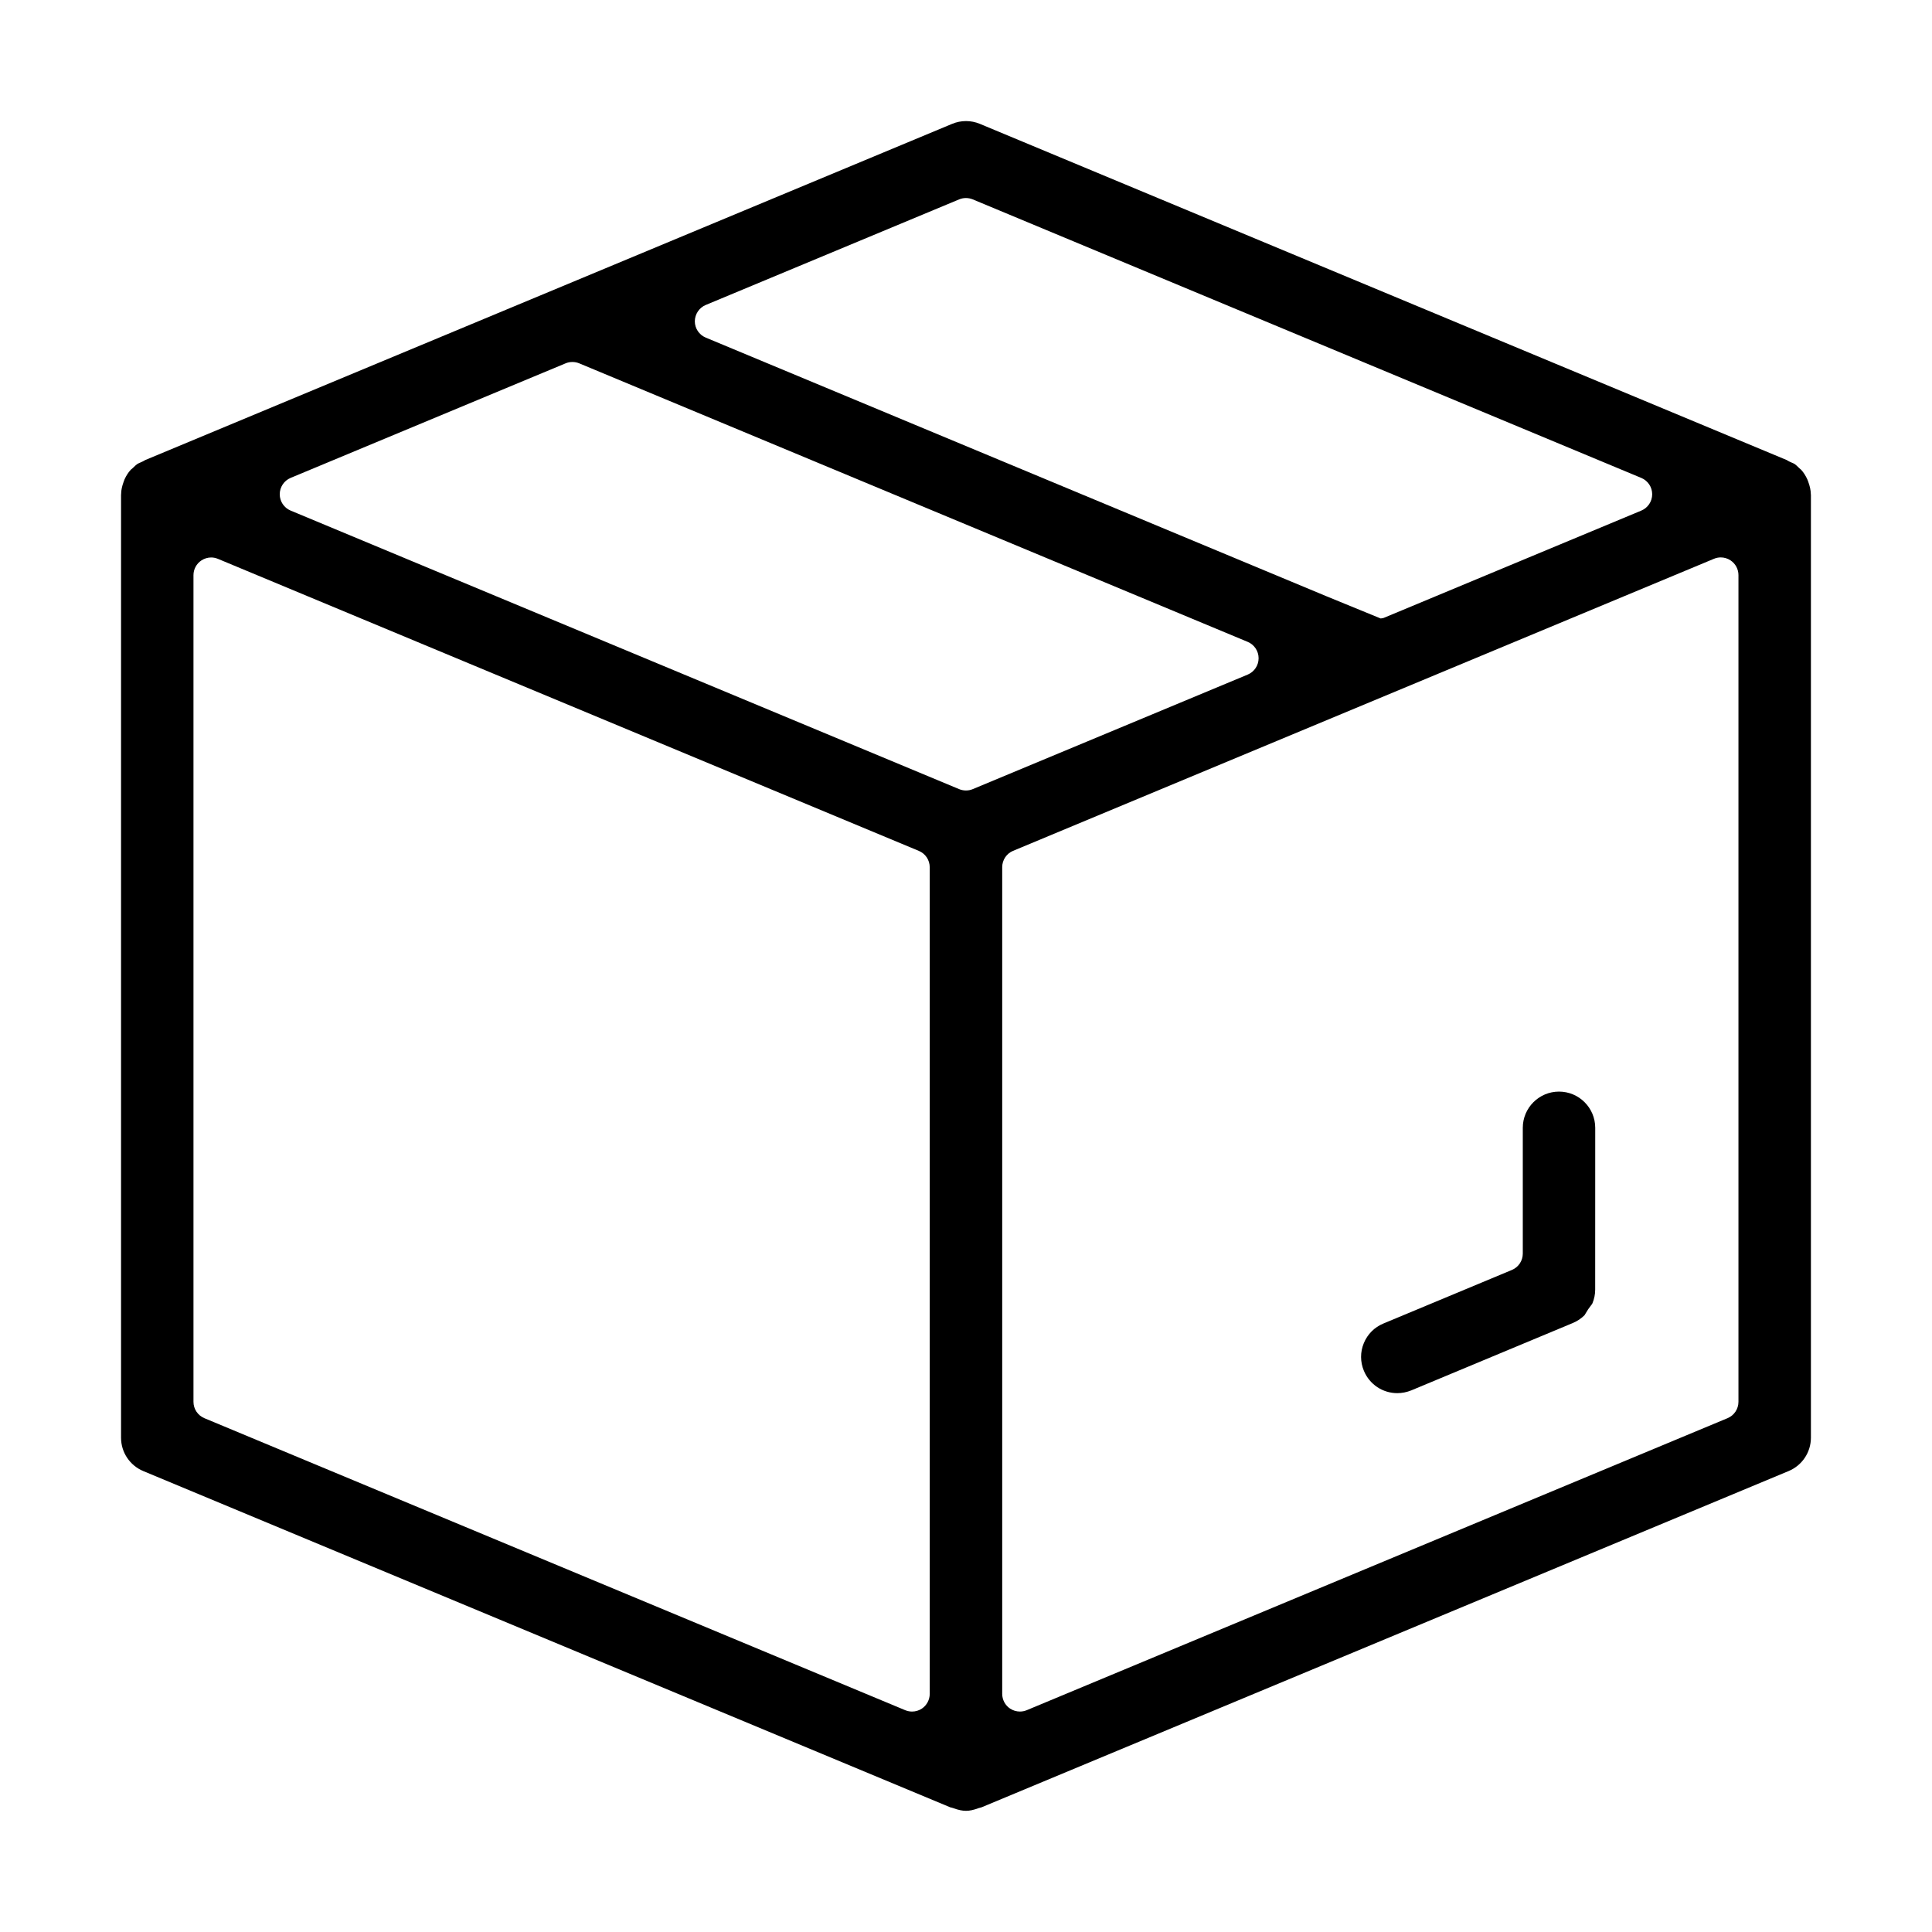 <?xml version="1.0" encoding="UTF-8"?>
<!-- Uploaded to: ICON Repo, www.iconrepo.com, Generator: ICON Repo Mixer Tools -->
<svg fill="#000000" width="800px" height="800px" version="1.1" viewBox="144 144 512 512" xmlns="http://www.w3.org/2000/svg">
 <g>
  <path d="m514.3 513.2c-3.875 0-7.356-2.32-8.852-5.91-0.988-2.363-1-4.981-0.023-7.34 0.977-2.371 2.82-4.223 5.184-5.199l34.055-14.199c1.75-0.723 2.891-2.434 2.891-4.328v-33.34c0-5.293 4.305-9.598 9.598-9.598s9.598 4.305 9.598 9.598c0 0-0.012 42.797-0.012 42.891 0 1.25-0.254 2.481-0.742 3.652-0.121 0.234-0.305 0.438-0.469 0.66-0.223 0.297-0.445 0.602-0.66 0.906-0.227 0.336-0.43 0.684-0.633 1.027-0.102 0.184-0.203 0.367-0.324 0.531-0.855 0.855-1.902 1.555-3.055 2.043l-42.859 17.875c-1.191 0.477-2.43 0.73-3.695 0.73z"/>
  <path d="m623.88 274.83c-0.02-0.926-0.223-1.934-0.711-3.266-0.07-0.184-0.121-0.355-0.184-0.477-0.469-1.031-1.008-1.875-1.648-2.578-0.164-0.129-0.336-0.273-0.488-0.426l-0.305-0.297c-0.348-0.324-0.672-0.641-0.898-0.793-0.266-0.172-0.559-0.285-0.844-0.406l-0.52-0.234c-0.297-0.133-0.539-0.285-0.754-0.426l-213.86-89.109c-1.168-0.488-2.402-0.734-3.664-0.734-1.262 0-2.504 0.246-3.664 0.734-0.082 0.039-0.16 0.062-0.16 0.062l-213.72 89.047c-0.203 0.129-0.449 0.273-0.734 0.406l-0.496 0.223c-0.285 0.133-0.59 0.234-0.875 0.43-0.246 0.16-0.59 0.496-0.957 0.844l-0.285 0.266c-0.145 0.129-0.285 0.254-0.469 0.395-0.641 0.703-1.18 1.539-1.629 2.516-0.07 0.172-0.133 0.344-0.266 0.711-0.418 1.152-0.629 2.168-0.641 3.012 0 0.152-0.008 0.316-0.031 0.488v249.78c0 3.887 2.32 7.356 5.906 8.852l213.86 89.109c0.242 0.051 0.539 0.121 0.852 0.234 1.266 0.469 2.344 0.691 3.301 0.691s2.035-0.223 3.305-0.703c0.316-0.109 0.602-0.184 0.836-0.234l213.86-89.105c3.594-1.496 5.914-4.977 5.914-8.855v-249.78c-0.02-0.113-0.031-0.254-0.031-0.379zm-292.85-50.012 67.156-27.98c0.578-0.242 1.191-0.355 1.801-0.355s1.23 0.121 1.801 0.355l177.18 73.82c1.75 0.734 2.879 2.434 2.879 4.328 0 1.891-1.141 3.602-2.879 4.324l-68.234 28.426c-0.266 0.113-0.559 0.113-0.844 0.164l-14.484-5.934-164.38-68.5c-1.75-0.73-2.891-2.43-2.891-4.324 0.02-1.895 1.16-3.602 2.898-4.324zm59.359 368.07c0 1.566-0.785 3.035-2.086 3.91-0.785 0.52-1.68 0.781-2.598 0.781-0.609 0-1.219-0.121-1.801-0.355l-185.74-77.391c-1.75-0.734-2.891-2.434-2.891-4.328v-219.08c0-1.566 0.785-3.031 2.09-3.898 0.781-0.516 1.688-0.793 2.594-0.793 0.609 0 1.223 0.125 1.801 0.367l185.75 77.395c1.75 0.73 2.879 2.43 2.879 4.324zm11.398-239.76c-0.578 0.246-1.191 0.355-1.801 0.355s-1.23-0.121-1.801-0.355l-177.17-73.82c-1.742-0.723-2.883-2.434-2.883-4.324 0-1.895 1.141-3.606 2.883-4.336l72.875-30.363c0.578-0.242 1.191-0.355 1.801-0.355 0.609 0 1.23 0.121 1.801 0.355l177.17 73.82c1.742 0.734 2.879 2.434 2.879 4.336 0 1.895-1.137 3.594-2.879 4.328zm202.92 162.37c0 1.895-1.141 3.606-2.879 4.328l-185.74 77.395c-0.582 0.242-1.191 0.355-1.801 0.355-0.918 0-1.824-0.266-2.606-0.785-1.305-0.863-2.086-2.332-2.086-3.906v-219.08c0-1.895 1.141-3.602 2.879-4.324l185.74-77.395c0.578-0.246 1.191-0.367 1.801-0.367 0.918 0 1.824 0.266 2.606 0.793 1.305 0.867 2.086 2.332 2.086 3.898z"/>
 </g>
</svg>